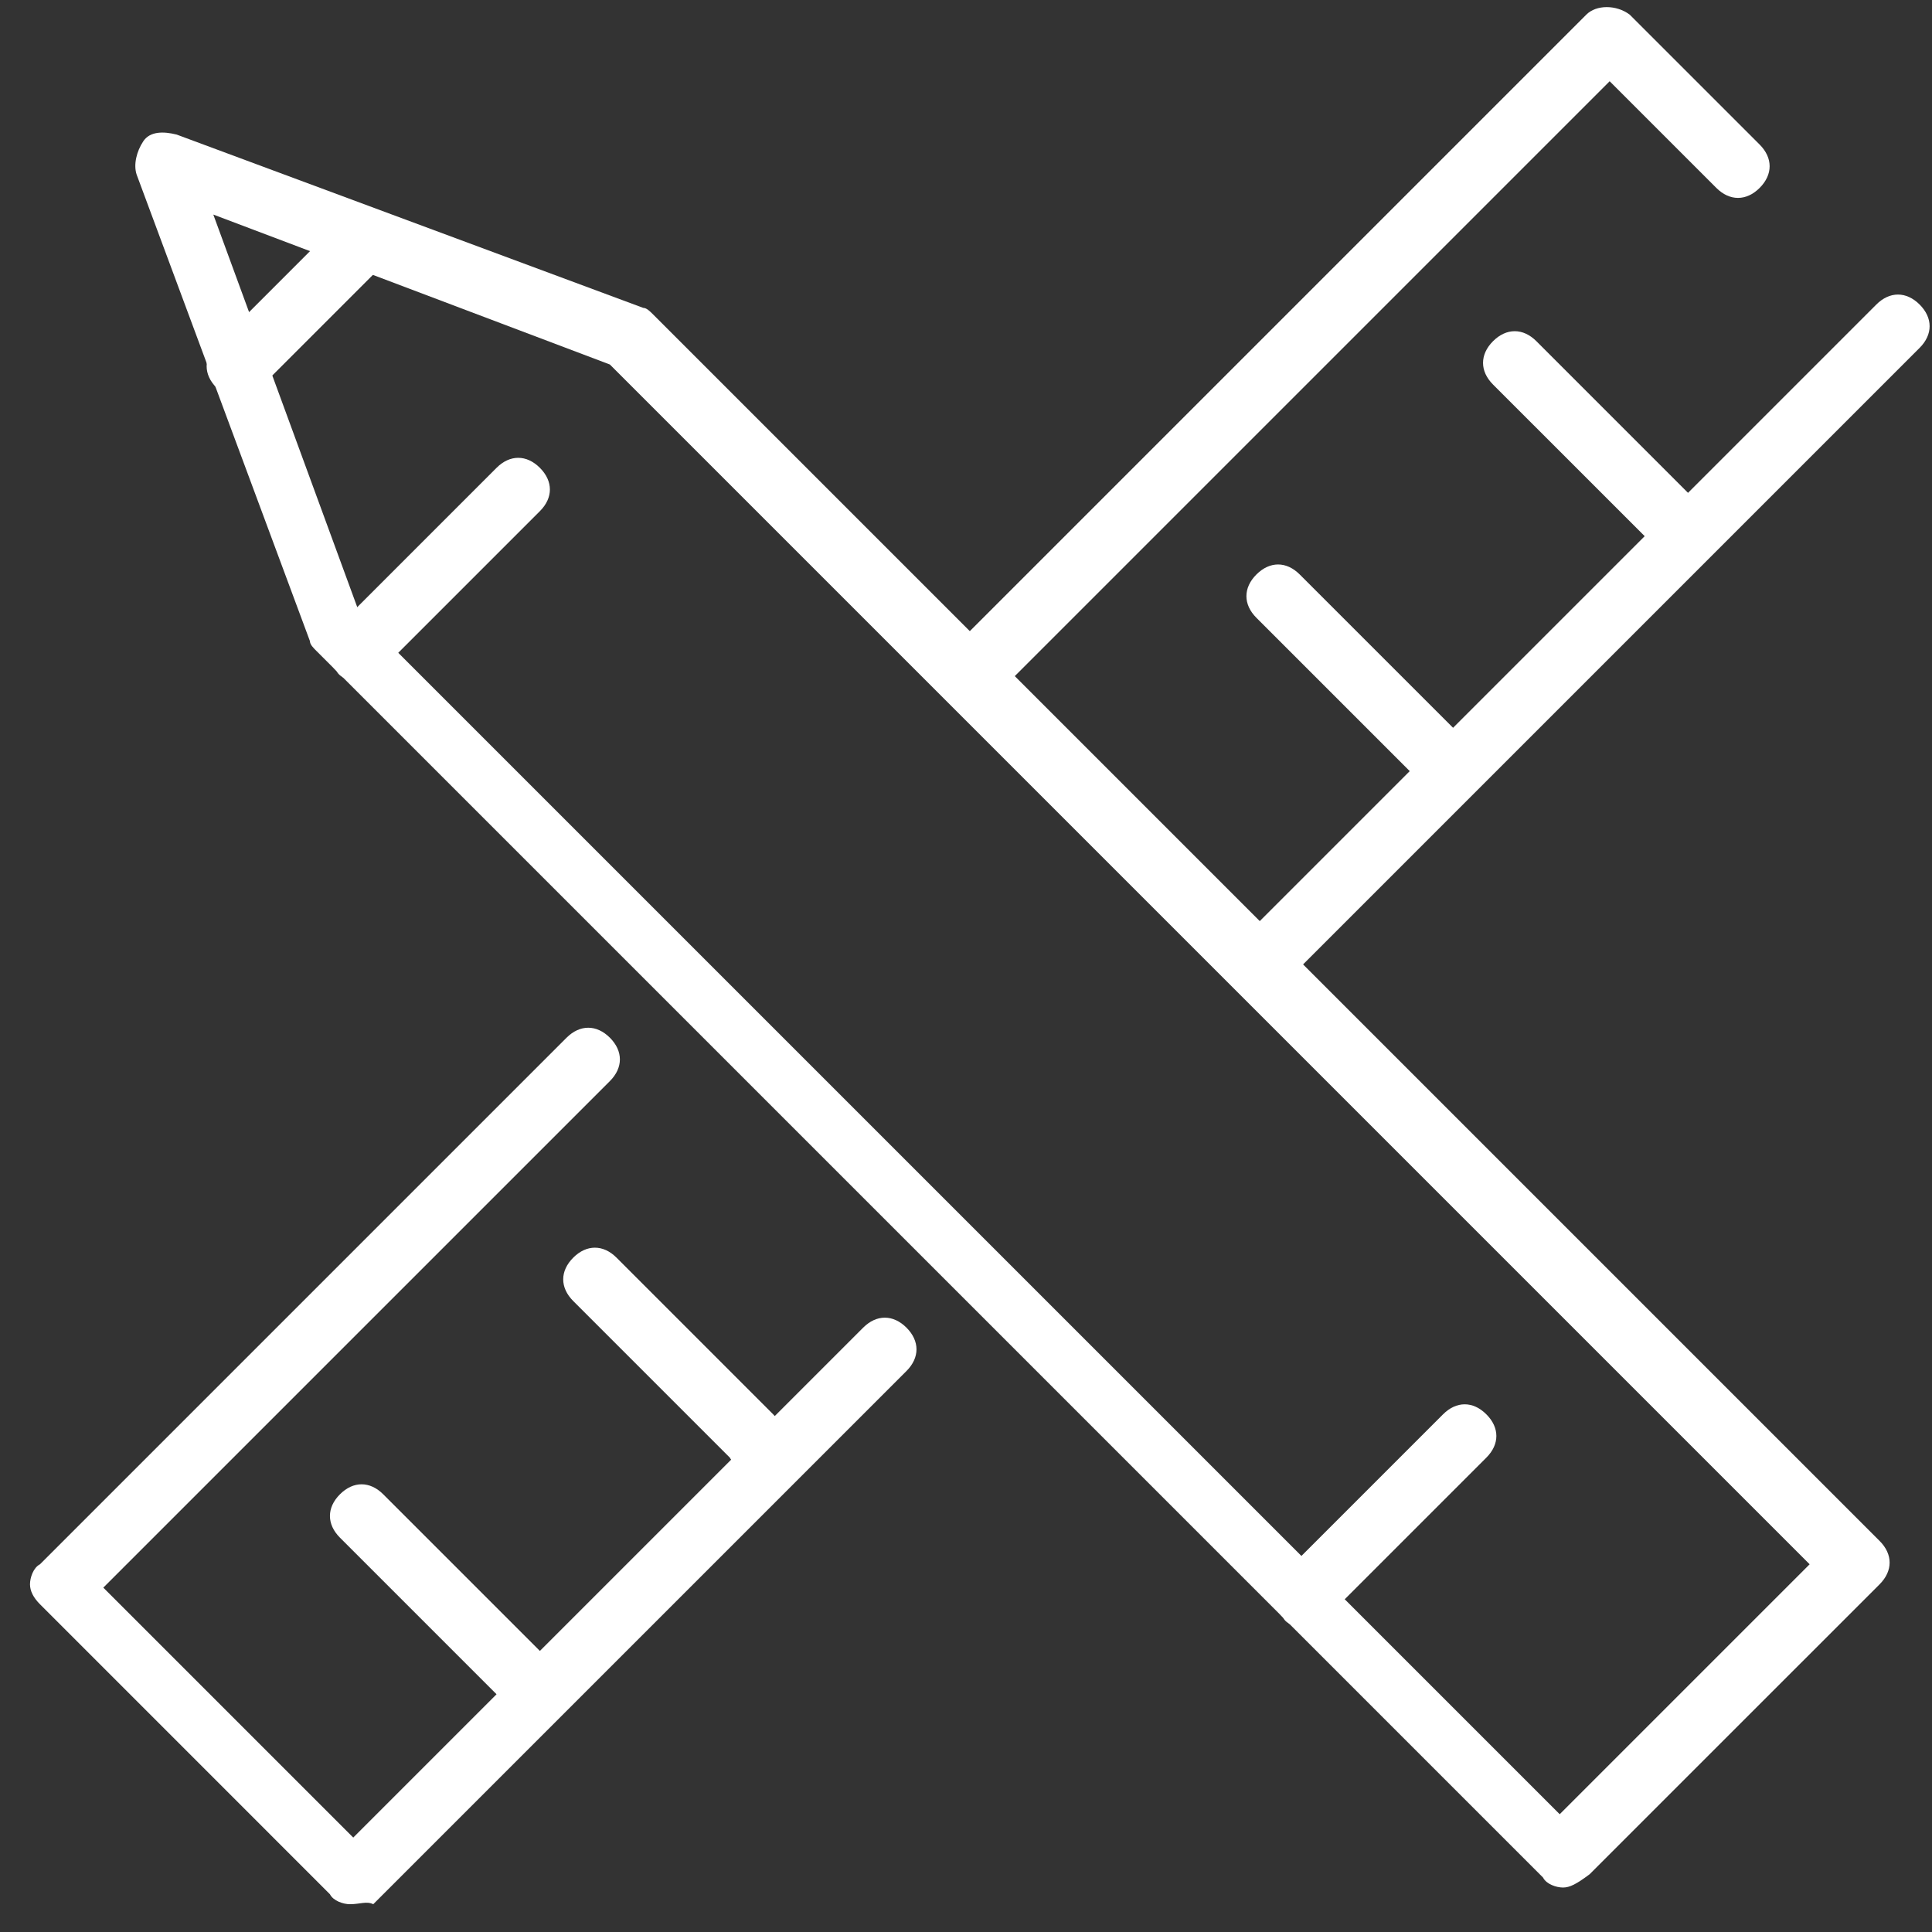 <svg width="57" height="57" viewBox="0 0 57 57" fill="none" xmlns="http://www.w3.org/2000/svg">
<rect x="0" y="0" width="57" height="57" fill="#333333" stroke="none"/>
<path d="M37.364 29.141C37.167 29.141 36.872 29.043 36.774 28.846C36.38 28.453 36.38 27.961 36.774 27.568L55.357 8.985C55.75 8.592 56.242 8.592 56.635 8.985C57.028 9.378 57.028 9.87 56.635 10.263L38.052 28.846C37.855 29.043 37.659 29.141 37.364 29.141Z" fill="white"/>
<path d="M10.324 56.18C10.128 56.18 9.833 56.082 9.734 55.886L1.18 47.331C0.984 47.135 0.885 46.938 0.885 46.741C0.885 46.545 0.984 46.25 1.18 46.151L16.715 30.616C17.109 30.223 17.6 30.223 17.994 30.616C18.387 31.01 18.387 31.501 17.994 31.895L3.048 46.84L10.422 54.214L25.466 39.17C25.859 38.777 26.351 38.777 26.744 39.17C27.138 39.564 27.138 40.055 26.744 40.449L11.012 56.18C10.816 56.082 10.619 56.18 10.324 56.18Z" fill="white"/>
<path d="M28.809 20.587C28.612 20.587 28.317 20.489 28.219 20.292C27.826 19.899 27.826 19.407 28.219 19.014L46.802 0.431C47.097 0.136 47.687 0.136 48.08 0.431L51.915 4.265C52.308 4.659 52.308 5.15 51.915 5.544C51.522 5.937 51.03 5.937 50.637 5.544L47.49 2.397L29.497 20.39C29.301 20.489 29.006 20.587 28.809 20.587Z" fill="white"/>
<path d="M46.114 55.688C45.917 55.688 45.622 55.59 45.524 55.393L9.341 19.21C9.242 19.112 9.144 19.014 9.144 18.915L4.031 5.15C3.933 4.855 4.031 4.462 4.228 4.167C4.425 3.872 4.818 3.872 5.211 3.97L18.977 9.083C19.075 9.083 19.173 9.181 19.271 9.279L55.455 45.463C55.848 45.856 55.848 46.347 55.455 46.741L46.9 55.295C46.507 55.59 46.31 55.688 46.114 55.688ZM10.619 18.129L46.016 53.525L53.39 46.151L17.993 10.754L6.293 6.33L10.619 18.129Z" fill="white"/>
<path d="M38.445 48.019C38.248 48.019 37.953 47.921 37.855 47.724C37.461 47.331 37.461 46.839 37.855 46.446L42.574 41.727C42.968 41.333 43.459 41.333 43.852 41.727C44.246 42.12 44.246 42.611 43.852 43.005L39.133 47.724C38.936 47.921 38.641 48.019 38.445 48.019Z" fill="white"/>
<path d="M10.521 20.095C10.324 20.095 10.029 19.997 9.931 19.8C9.537 19.407 9.537 18.915 9.931 18.522L14.65 13.802C15.043 13.409 15.535 13.409 15.928 13.802C16.322 14.196 16.322 14.687 15.928 15.081L11.209 19.8C11.012 19.997 10.717 20.095 10.521 20.095Z" fill="white"/>
<path d="M6.981 11.738C6.784 11.738 6.489 11.64 6.391 11.443C5.998 11.05 5.998 10.558 6.391 10.165L9.832 6.724C10.226 6.33 10.717 6.33 11.11 6.724C11.504 7.117 11.504 7.609 11.11 8.002L7.669 11.443C7.472 11.64 7.276 11.738 6.981 11.738Z" fill="white"/>
<path d="M49.261 16.261C49.064 16.261 48.769 16.163 48.671 15.966L44.049 11.345C43.656 10.951 43.656 10.46 44.049 10.066C44.443 9.673 44.934 9.673 45.328 10.066L49.949 14.688C50.342 15.081 50.342 15.573 49.949 15.966C49.654 16.163 49.457 16.261 49.261 16.261Z" fill="white"/>
<path d="M42.279 23.143C42.083 23.143 41.788 23.045 41.689 22.848L37.068 18.227C36.675 17.834 36.675 17.342 37.068 16.949C37.462 16.555 37.953 16.555 38.346 16.949L42.968 21.57C43.361 21.963 43.361 22.455 42.968 22.848C42.771 23.045 42.574 23.143 42.279 23.143Z" fill="white"/>
<path d="M22.123 43.3C21.926 43.3 21.631 43.202 21.533 43.005L16.912 38.384C16.518 37.99 16.518 37.499 16.912 37.105C17.305 36.712 17.797 36.712 18.19 37.105L22.811 41.727C23.204 42.12 23.204 42.612 22.811 43.005C22.614 43.202 22.418 43.3 22.123 43.3Z" fill="white"/>
<path d="M15.24 50.281C15.044 50.281 14.749 50.182 14.65 49.986L10.029 45.365C9.636 44.971 9.636 44.48 10.029 44.087C10.422 43.693 10.914 43.693 11.307 44.087L15.929 48.708C16.322 49.101 16.322 49.593 15.929 49.986C15.634 50.182 15.437 50.281 15.24 50.281Z" fill="white"/>
</svg>
